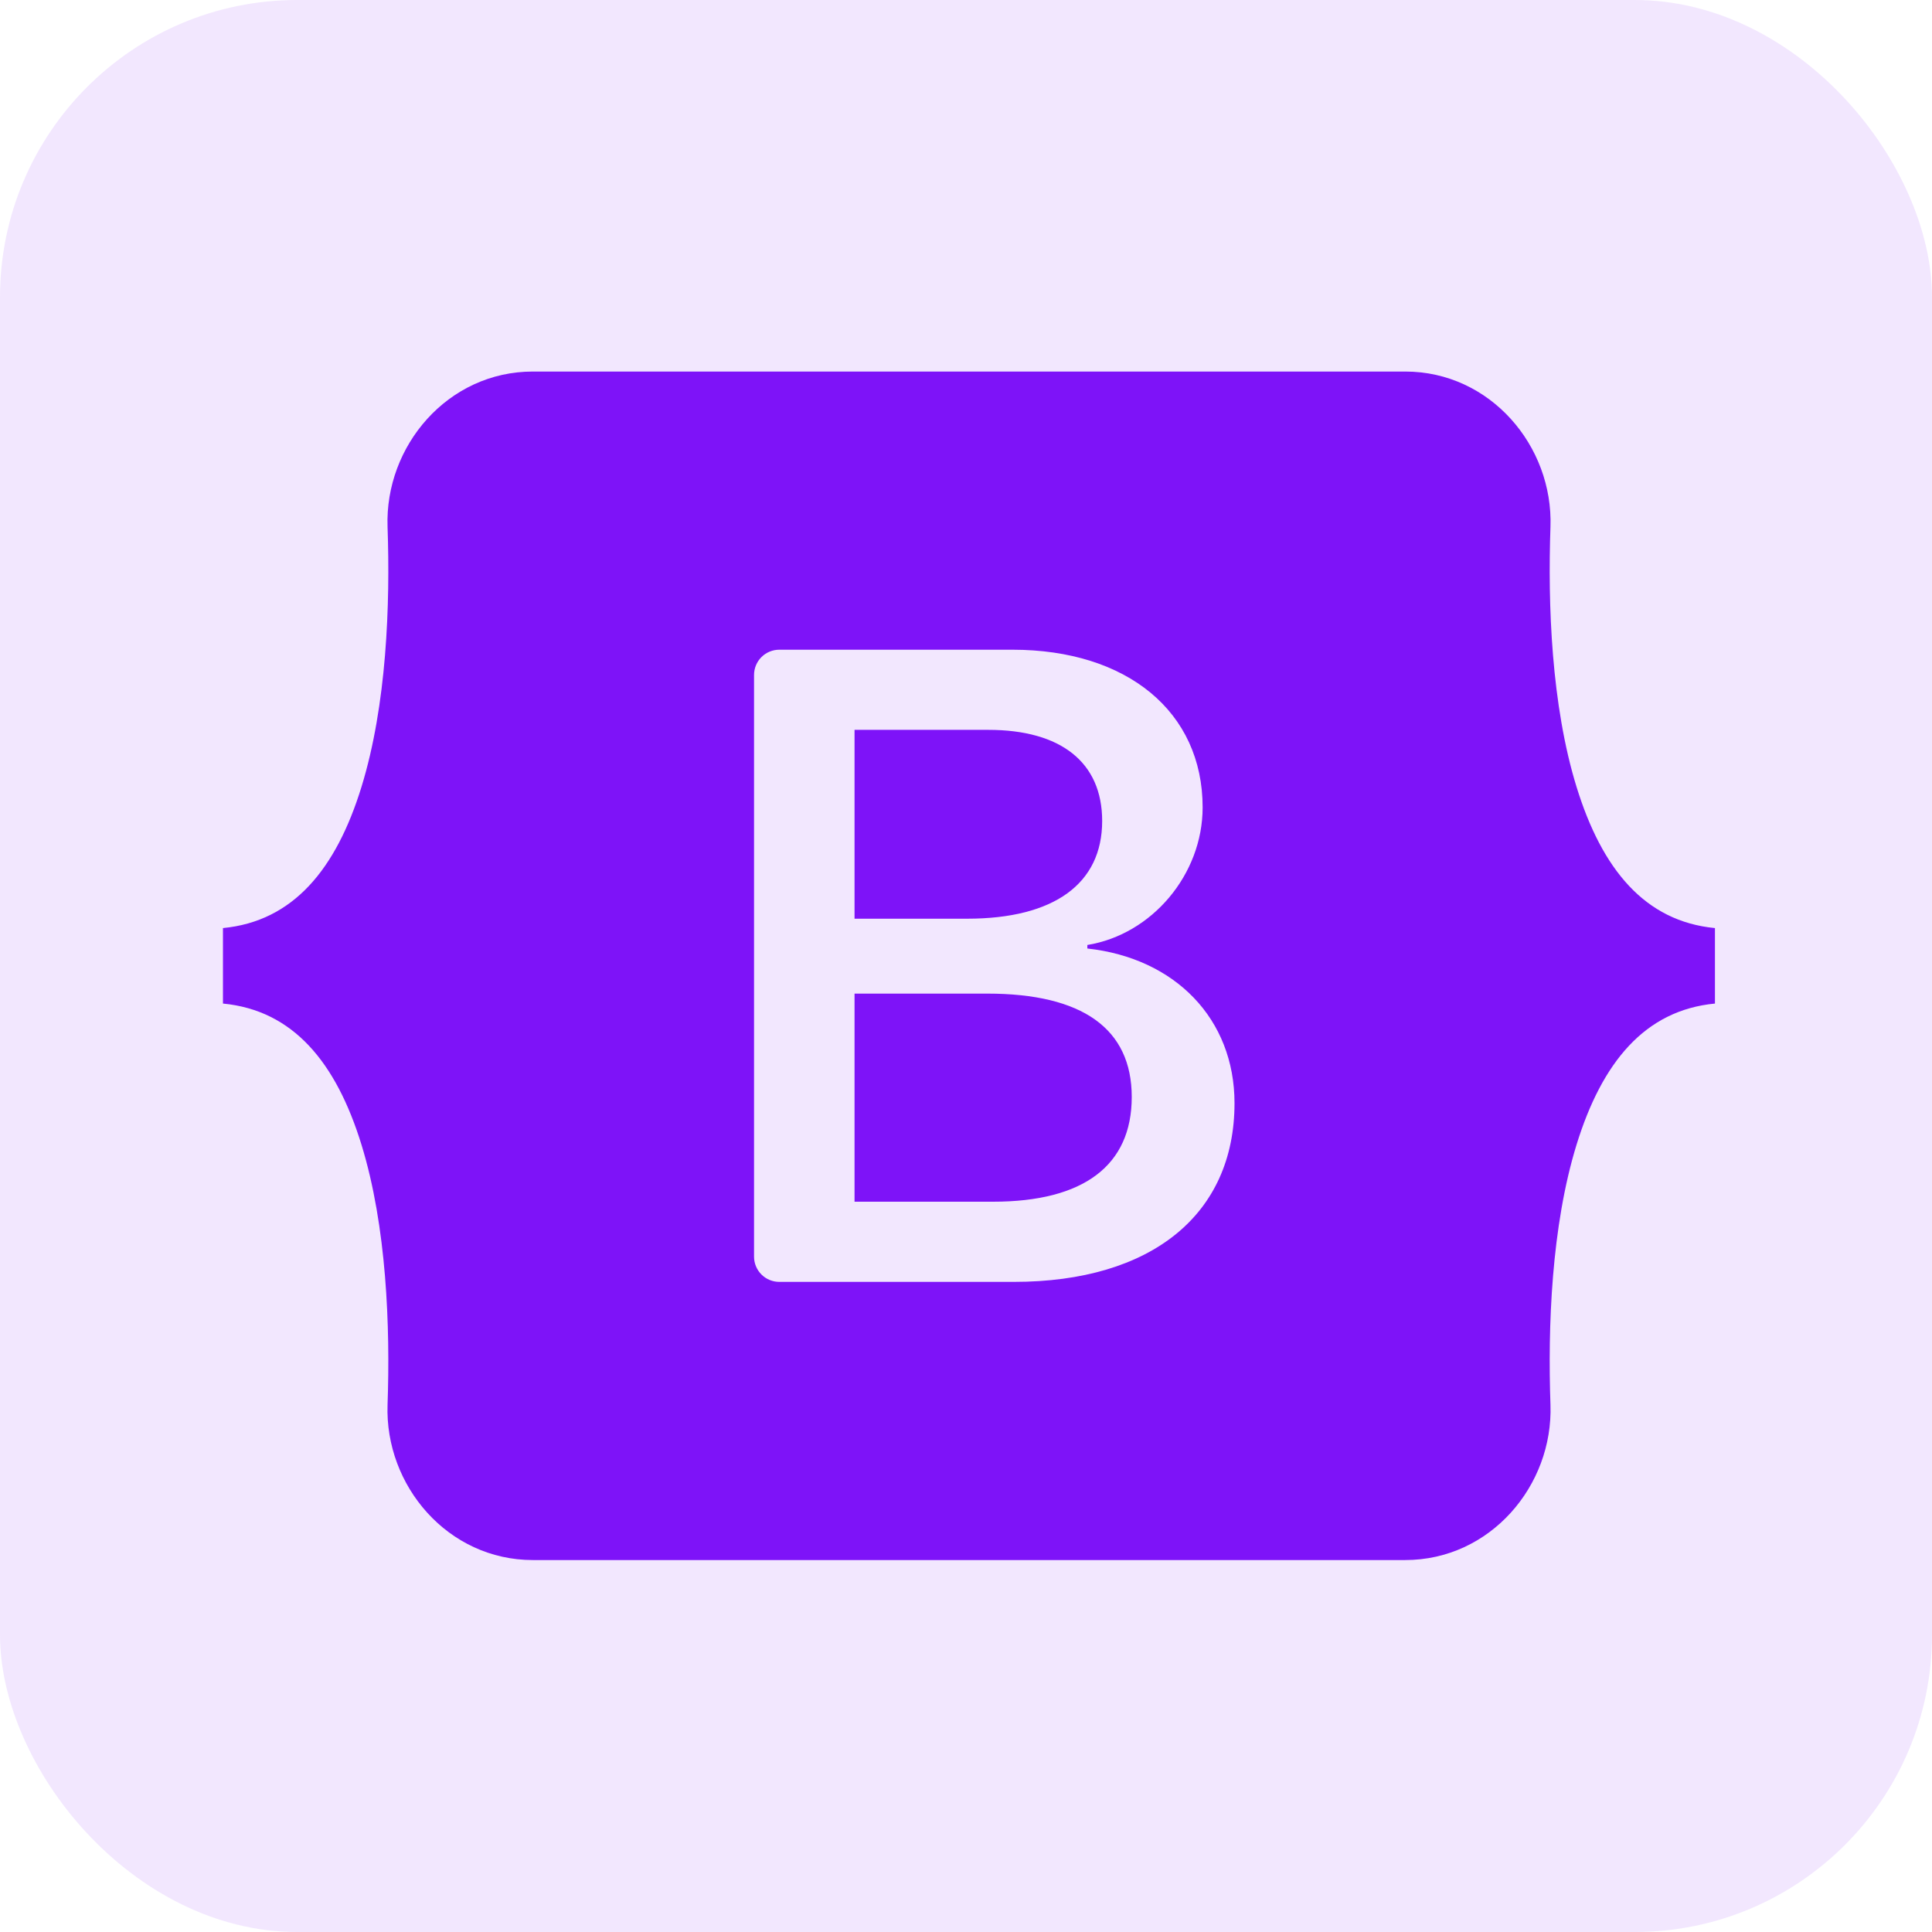 <svg width="52" height="52" viewBox="0 0 52 52" fill="none" xmlns="http://www.w3.org/2000/svg">
<rect width="52" height="52" rx="8" fill="#7E13F8" fill-opacity="0.1"/>
<path d="M14.342 10C12.051 10 10.355 12.005 10.431 14.18C10.504 16.27 10.409 18.976 9.728 21.183C9.045 23.396 7.889 24.798 6.001 24.979V27.011C7.889 27.191 9.045 28.593 9.728 30.806C10.409 33.013 10.504 35.719 10.431 37.809C10.355 39.983 12.051 41.989 14.342 41.989H37.821C40.112 41.989 41.807 39.984 41.731 37.809C41.658 35.719 41.753 33.013 42.434 30.806C43.118 28.593 44.271 27.191 46.158 27.011V24.979C44.271 24.798 43.118 23.396 42.434 21.183C41.753 18.977 41.658 16.27 41.731 14.18C41.807 12.006 40.112 10 37.821 10H14.342H14.342ZM33.227 29.692C33.227 32.686 30.993 34.502 27.286 34.502H20.975C20.795 34.502 20.622 34.431 20.494 34.303C20.366 34.175 20.295 34.002 20.295 33.822V18.168C20.295 17.987 20.366 17.814 20.494 17.686C20.622 17.558 20.795 17.487 20.975 17.487H27.25C30.341 17.487 32.369 19.161 32.369 21.732C32.369 23.536 31.005 25.152 29.266 25.434V25.529C31.633 25.788 33.227 27.427 33.227 29.692ZM26.598 19.644H23V24.727H26.03C28.373 24.727 29.665 23.783 29.665 22.097C29.665 20.517 28.554 19.644 26.598 19.644ZM23 26.743V32.344H26.73C29.169 32.344 30.461 31.366 30.461 29.526C30.461 27.686 29.133 26.743 26.573 26.743H23V26.743Z" fill="#7E13F8"/>
</svg>
